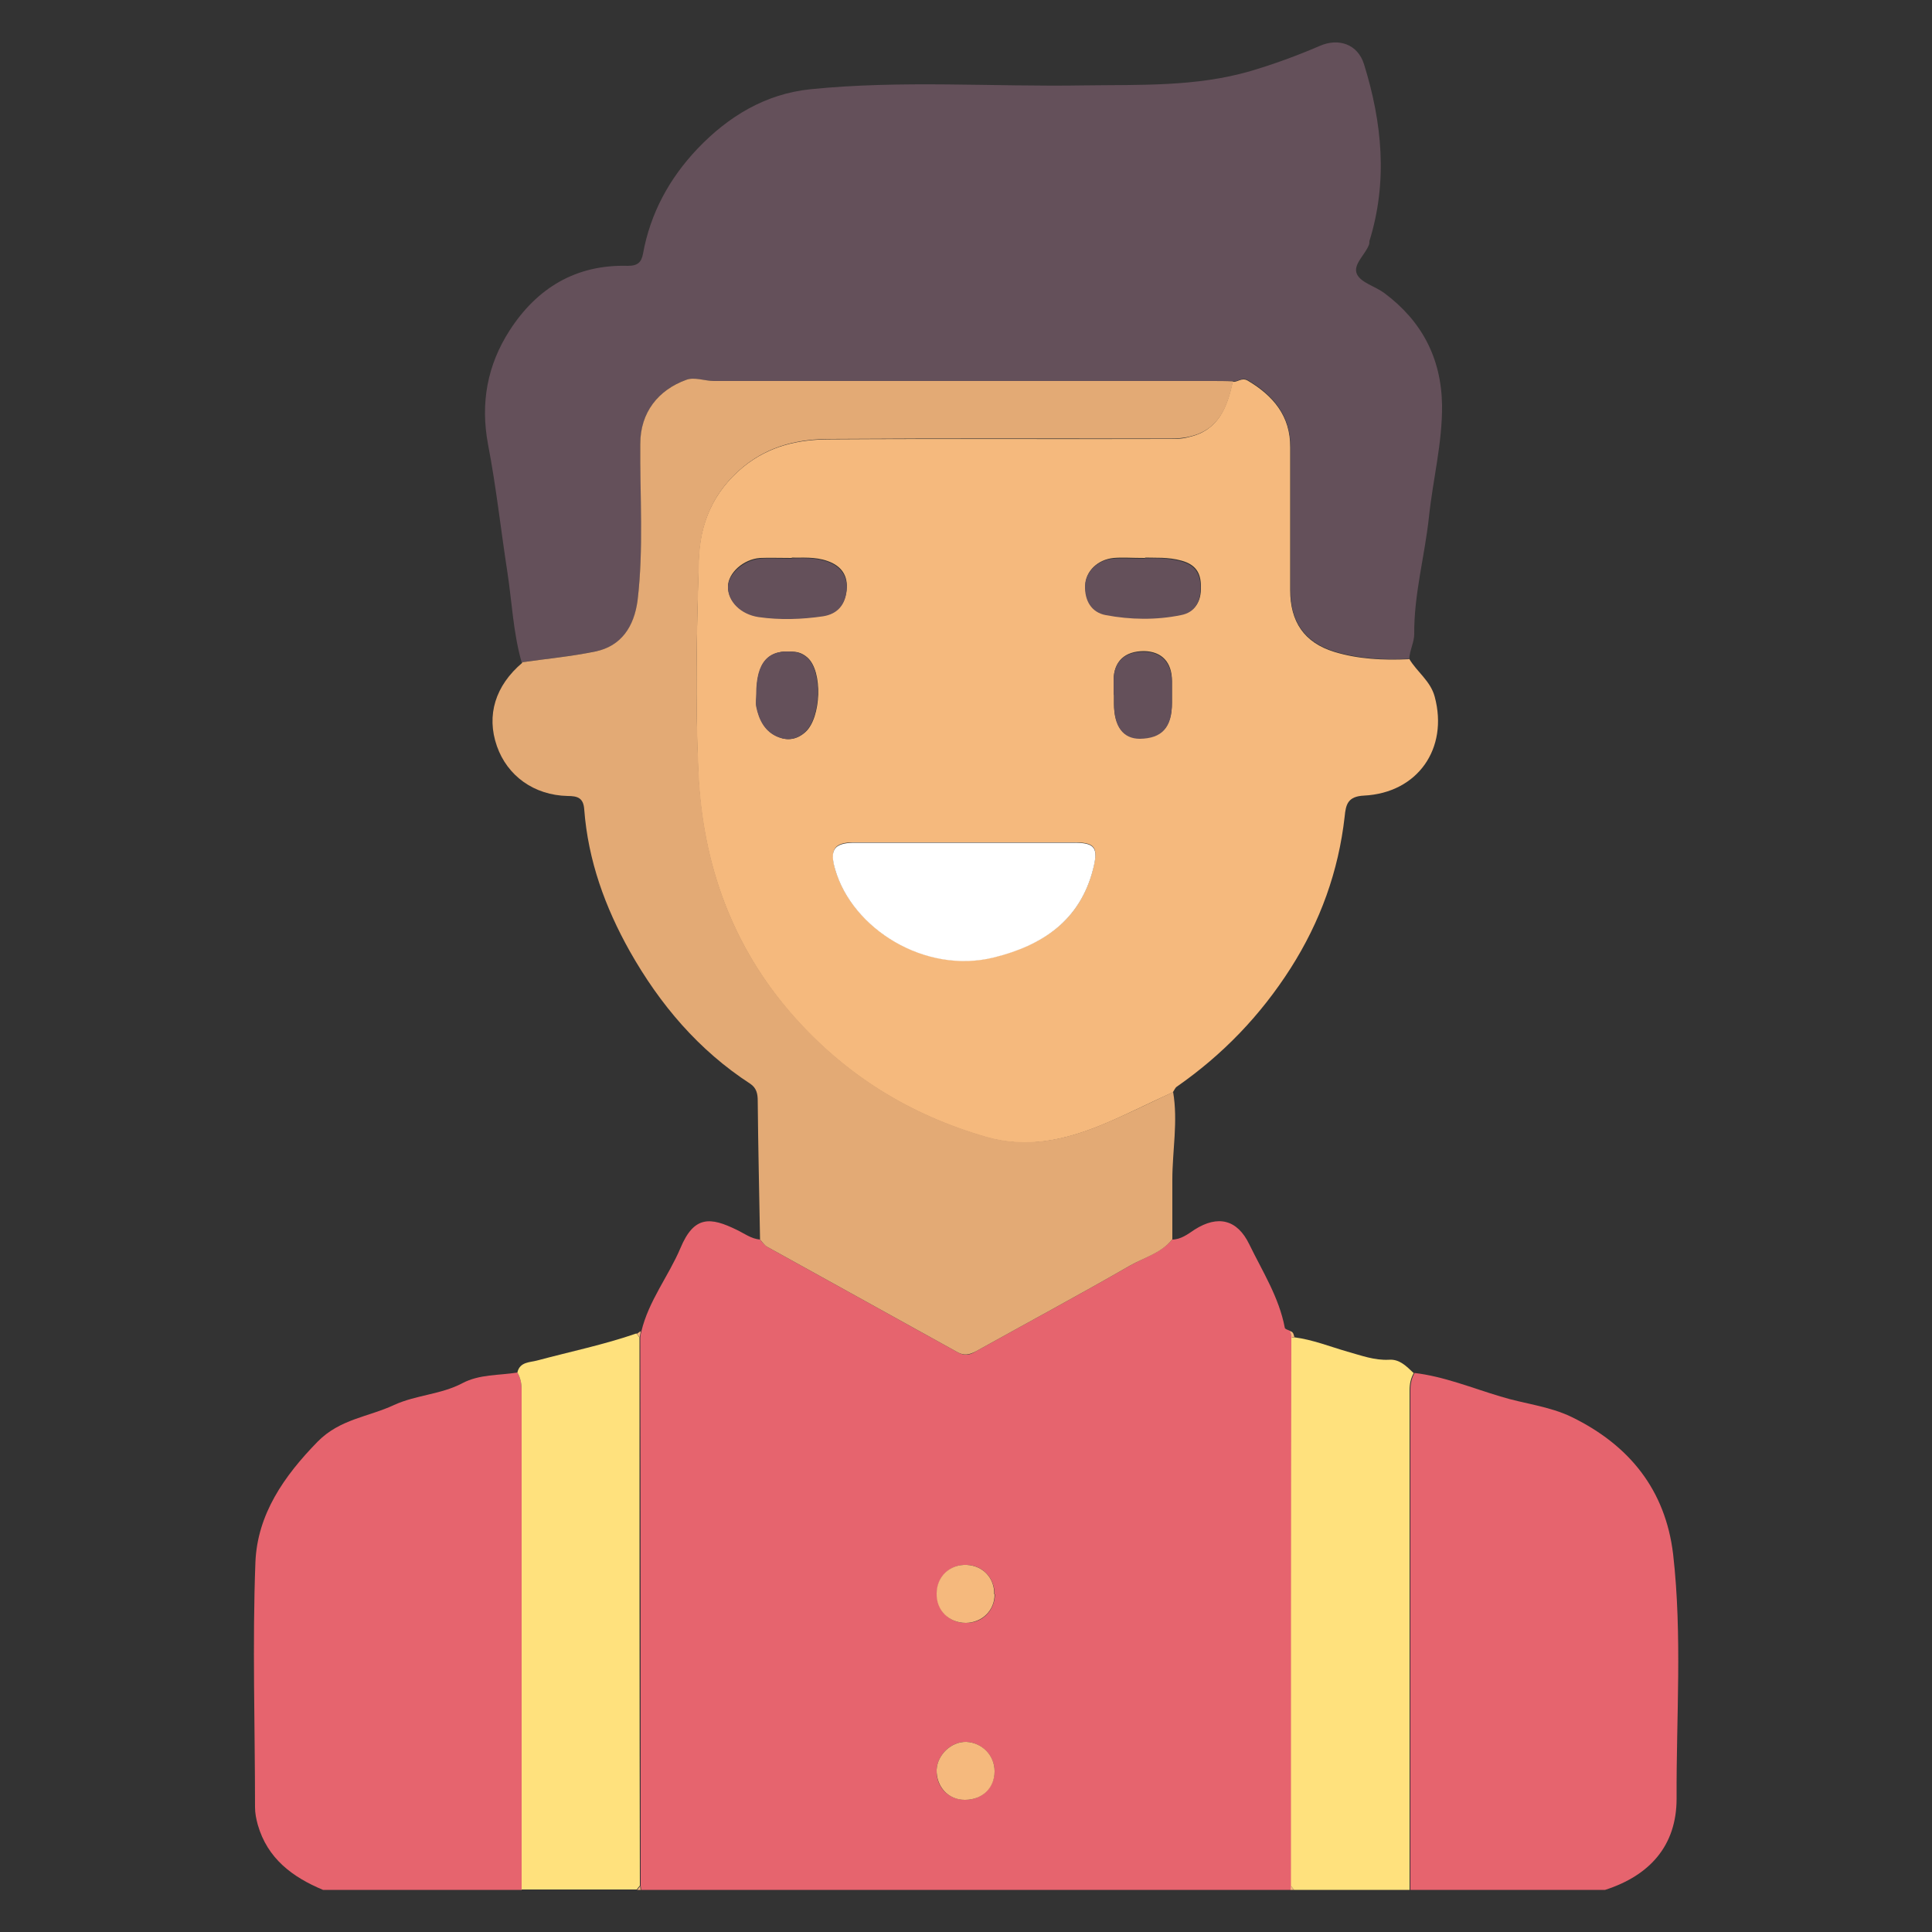 <svg xmlns="http://www.w3.org/2000/svg" id="Layer_1" data-name="Layer 1" viewBox="0 0 50 50"><rect x="0" y="0" width="50" height="50" fill="#333333" stroke="none"/><defs><style>      .cls-1 {        fill: #fff;      }      .cls-2 {        fill: #ffe17d;      }      .cls-3 {        fill: #e3aa75;      }      .cls-4 {        fill: #e6646e;      }      .cls-5 {        fill: #64505a;      }      .cls-6 {        fill: #f5b97d;      }    </style></defs><path class="cls-4" d="m30.33,32.08c.23,0,.41-.14.59-.26.6-.38,1.1-.26,1.41.38.34.7.77,1.37.92,2.16,0,.04.1.06.15.09,0,.06.02.12.03.17,0,4.73,0,9.46-.01,14.19,0,.03,0,.06-.01.1h-16.82s0-.06-.01-.1c0-4.73,0-9.46-.01-14.19,0-.06.02-.11.03-.17.19-.79.7-1.42,1.01-2.15.35-.84.77-.81,1.46-.47.19.09.37.23.6.25.06.07.12.15.19.19,1.64.91,3.29,1.82,4.93,2.73.18.1.31.07.47-.03,1.33-.74,2.67-1.46,3.99-2.22.37-.21.81-.33,1.09-.68Zm-4.59,9.18c0-.42-.3-.74-.71-.76-.44-.02-.78.3-.78.74,0,.44.32.77.76.76.42,0,.73-.32.74-.74Zm-.77,5.32c.44,0,.76-.3.77-.74,0-.4-.32-.74-.73-.76-.39-.01-.75.33-.77.72-.02.44.29.77.73.78Z"></path><path class="cls-4" d="m8.36,48.91c-.79-.33-1.44-.81-1.69-1.69-.04-.15-.07-.29-.07-.45,0-2.11-.07-4.23.01-6.34.05-1.24.74-2.23,1.61-3.12.58-.59,1.32-.64,1.98-.95.57-.26,1.21-.27,1.76-.56.45-.24.95-.2,1.43-.28.08.14.11.28.11.45,0,4.31,0,8.62,0,12.94h-5.14Z"></path><path class="cls-4" d="m36.59,35.53c.78.09,1.5.39,2.24.61.61.19,1.26.25,1.84.53,1.5.73,2.43,1.89,2.63,3.55.24,2.1.08,4.22.09,6.33,0,1.22-.7,1.99-1.85,2.36h-5.04c0-4.31,0-8.62,0-12.93,0-.16.03-.31.11-.45Z"></path><path class="cls-2" d="m13.5,48.91c0-4.31,0-8.62,0-12.94,0-.16-.03-.31-.11-.45.06-.28.33-.26.51-.31.86-.23,1.73-.41,2.57-.7.03.03.05.07.08.1,0,4.73,0,9.46.01,14.19-.03.03-.05.06-.08.1h-2.99Z"></path><path class="cls-2" d="m36.59,35.53c-.08.14-.11.28-.11.45,0,4.31,0,8.62,0,12.93h-2.99s-.05-.06-.08-.1c0-4.73,0-9.46.01-14.19.03,0,.05,0,.08-.01.47.06.92.24,1.37.37.36.1.7.23,1.08.21.27-.02.45.17.63.34Z"></path><path class="cls-6" d="m16.49,48.91s.05-.06.08-.1c0,.03,0,.06.01.1h-.09Z"></path><path class="cls-6" d="m33.41,48.81s.05.06.08.1h-.09s0-.06.01-.1Z"></path><path class="cls-6" d="m36.47,17.05c.2.34.55.57.66.98.36,1.34-.44,2.49-1.83,2.56-.42.02-.47.23-.5.54-.16,1.42-.63,2.72-1.4,3.93-.78,1.22-1.75,2.23-2.94,3.06-.05.03-.07.1-.11.15-.62.28-1.22.59-1.85.85-.96.39-1.93.61-2.98.31-1.97-.57-3.63-1.59-5-3.14-1.59-1.81-2.34-3.95-2.45-6.28-.08-1.83-.04-3.67.01-5.5.03-.96.37-1.78,1.16-2.43.68-.55,1.44-.71,2.25-.71,2.92-.02,5.85,0,8.77-.01.17,0,.34,0,.51-.05.76-.17.99-.77,1.13-1.43.13.02.23-.12.39-.03.66.39,1.11.92,1.1,1.73,0,1.23,0,2.46,0,3.69,0,.82.36,1.36,1.14,1.6.62.19,1.27.22,1.93.19Zm-11.48,4.75c-.97,0-1.93,0-2.9,0-.51,0-.61.19-.48.68.44,1.54,2.32,2.73,4.11,2.29,1.25-.31,2.23-.94,2.57-2.29.14-.56.05-.68-.5-.68-.93,0-1.87,0-2.8,0Zm-4.5-7.36c-.33,0-.58-.01-.82,0-.43.03-.83.39-.83.74,0,.37.33.7.79.77.56.08,1.11.06,1.67-.02.38-.05.57-.3.61-.66.04-.36-.12-.62-.49-.75-.33-.12-.67-.08-.93-.09Zm9.14,0c-.35,0-.58-.02-.81,0-.41.04-.72.34-.73.7-.01.38.16.69.54.76.64.12,1.3.13,1.94,0,.37-.08.52-.34.51-.72,0-.36-.14-.57-.5-.67-.35-.1-.7-.07-.94-.08Zm-10.05,3.52c0,.11-.02.22,0,.33.07.35.24.66.58.79.23.09.47.06.69-.14.4-.37.45-1.56.05-1.92-.09-.08-.2-.14-.33-.15-.68-.08-.99.26-.99,1.1Zm9.25.01c0,.08,0,.15,0,.23,0,.59.24.91.67.9.57,0,.83-.29.83-.92,0-.19,0-.37,0-.56,0-.48-.26-.76-.72-.77-.5,0-.78.26-.79.74,0,.12,0,.25,0,.37Z"></path><path class="cls-5" d="m36.47,17.05c-.65.03-1.3,0-1.93-.19-.78-.24-1.15-.78-1.14-1.6,0-1.23,0-2.46,0-3.69,0-.81-.44-1.34-1.1-1.73-.16-.09-.26.04-.39.03-.19,0-.37-.01-.56-.01-4.29,0-8.58,0-12.87,0-.24,0-.51-.1-.72-.03-.72.26-1.18.84-1.19,1.66,0,1.35.09,2.7-.07,4.05-.08.69-.41,1.18-1.09,1.32-.63.13-1.28.19-1.91.28-.22-.77-.25-1.56-.37-2.34-.17-1.1-.29-2.21-.5-3.3-.2-1.07-.02-2.05.56-2.95.71-1.1,1.72-1.71,3.06-1.67.26,0,.35-.1.39-.31.19-1.05.68-1.95,1.41-2.72.8-.84,1.76-1.42,2.92-1.54,2.36-.24,4.72-.06,7.08-.1,1.45-.02,2.9.04,4.31-.37.61-.18,1.21-.4,1.79-.65.5-.22.99-.04,1.15.47.47,1.51.62,3.04.14,4.58,0,.03,0,.06-.01.09-.1.27-.43.52-.31.77.11.22.47.31.7.48.97.72,1.48,1.68,1.5,2.9.01.99-.24,1.94-.34,2.91-.11,1.01-.39,2-.38,3.03,0,.19-.12.42-.13.64Z"></path><path class="cls-3" d="m13.5,17.14c.64-.09,1.28-.15,1.91-.28.67-.14,1-.64,1.09-1.32.16-1.35.06-2.7.07-4.05,0-.82.47-1.4,1.19-1.66.21-.08.48.03.72.03,4.29,0,8.58,0,12.87,0,.19,0,.37,0,.56.01-.14.67-.37,1.26-1.13,1.43-.16.04-.34.05-.51.05-2.92,0-5.85-.01-8.77.01-.81,0-1.57.16-2.25.71-.79.65-1.13,1.47-1.16,2.43-.06,1.83-.1,3.67-.01,5.5.11,2.33.85,4.47,2.45,6.28,1.37,1.55,3.02,2.57,5,3.14,1.05.3,2.03.08,2.98-.31.63-.26,1.23-.56,1.85-.85.13.76-.02,1.52-.02,2.27,0,.51,0,1.03,0,1.54-.28.36-.72.47-1.09.68-1.32.76-2.66,1.48-3.99,2.22-.17.09-.3.12-.47.03-1.64-.91-3.29-1.82-4.93-2.73-.08-.04-.13-.13-.19-.19-.02-1.2-.05-2.39-.06-3.59,0-.18-.03-.33-.19-.44-1.34-.87-2.34-2.05-3.12-3.43-.64-1.14-1.08-2.35-1.18-3.67-.02-.3-.17-.35-.43-.35-.87-.02-1.56-.52-1.83-1.29-.28-.8-.04-1.57.66-2.16Z"></path><path class="cls-6" d="m16.56,34.62s-.05-.07-.08-.1c.03-.02.07-.05.1-.07,0,.06-.02.11-.03.17Z"></path><path class="cls-6" d="m33.5,34.61s-.05,0-.08.01c0-.06-.02-.12-.03-.17.09.02.09.1.11.16Z"></path><path class="cls-6" d="m25.74,41.26c0,.42-.32.73-.74.74-.44,0-.77-.32-.76-.76,0-.44.34-.76.78-.74.42.02.72.34.71.76Z"></path><path class="cls-6" d="m24.97,46.58c-.43,0-.74-.34-.73-.78.02-.39.38-.73.77-.72.41.02.73.35.73.76,0,.44-.32.74-.77.74Z"></path><path class="cls-1" d="m24.99,21.81c.93,0,1.87,0,2.8,0,.55,0,.64.13.5.68-.34,1.34-1.32,1.98-2.57,2.29-1.79.44-3.67-.75-4.11-2.29-.14-.49-.03-.67.48-.68.97,0,1.93,0,2.9,0Z"></path><path class="cls-5" d="m20.49,14.45c.26,0,.6-.03.93.09.36.13.52.39.49.75-.04.36-.23.6-.61.66-.55.08-1.11.1-1.67.02-.46-.07-.79-.4-.79-.77,0-.34.4-.7.83-.74.25-.02.5,0,.82,0Z"></path><path class="cls-5" d="m29.63,14.45c.24,0,.59-.02.94.08.36.1.49.31.5.67,0,.38-.14.65-.51.72-.64.13-1.3.12-1.94,0-.38-.07-.55-.38-.54-.76.01-.37.33-.67.73-.7.23-.02.46,0,.81,0Z"></path><path class="cls-5" d="m19.57,17.97c0-.84.31-1.18.99-1.1.13.02.24.07.33.15.4.36.35,1.55-.05,1.92-.21.2-.45.23-.69.14-.35-.13-.51-.44-.58-.79-.02-.1,0-.22,0-.33Z"></path><path class="cls-5" d="m28.82,17.98c0-.12,0-.25,0-.37,0-.49.29-.75.79-.74.45,0,.71.29.72.77,0,.19,0,.37,0,.56,0,.63-.26.91-.83.92-.43,0-.67-.31-.67-.9,0-.08,0-.15,0-.23Z"></path></svg>